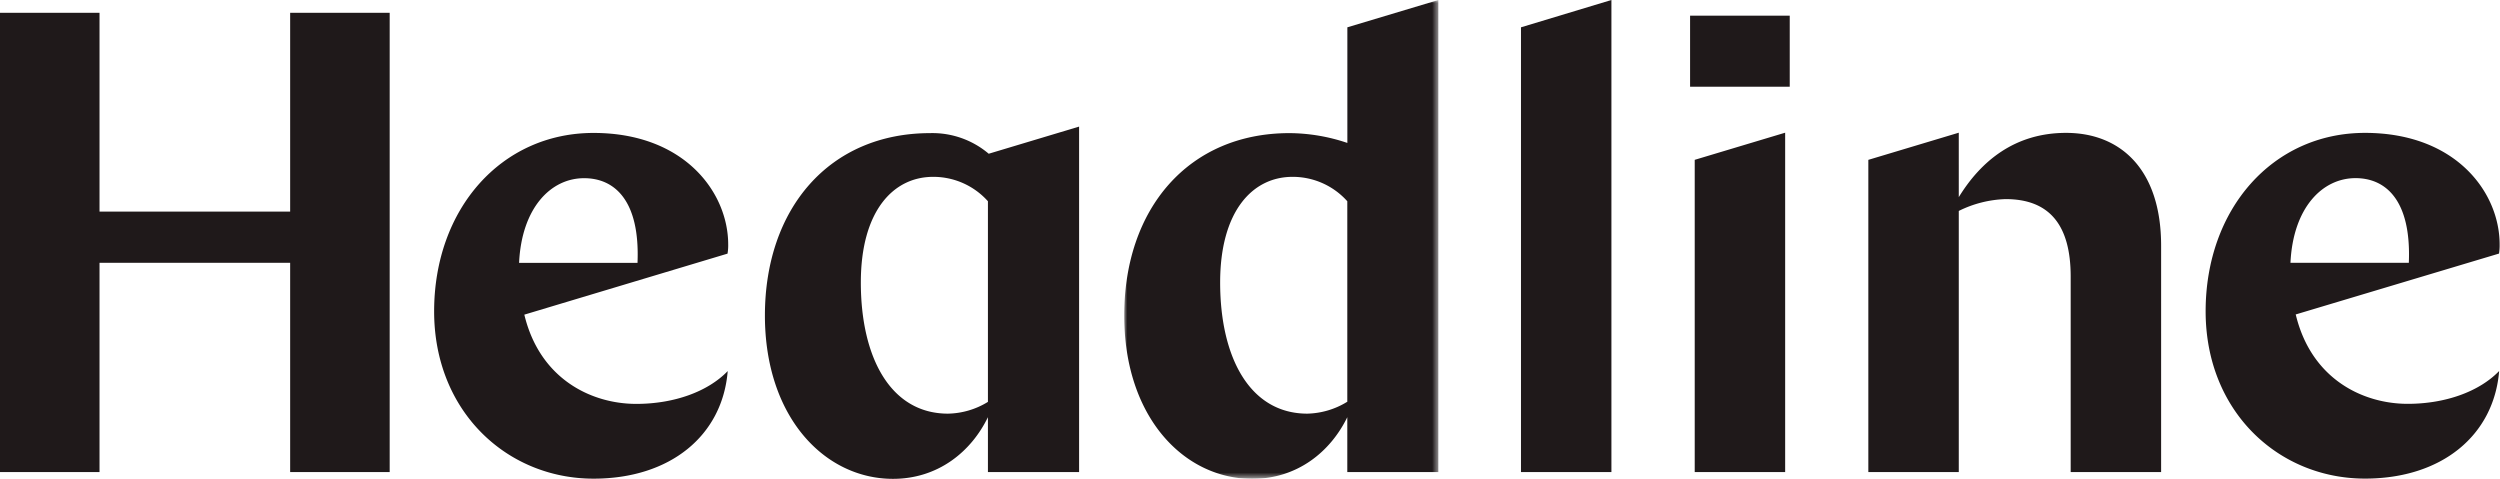 <svg id="Layer_1" data-name="Layer 1" xmlns="http://www.w3.org/2000/svg" xmlns:xlink="http://www.w3.org/1999/xlink" viewBox="0 0 409.95 78.48"><defs><style>.cls-1{fill:#fff;}.cls-1,.cls-2{fill-rule:evenodd;}.cls-2{fill:#1f191a;}.cls-3{mask:url(#mask);}.cls-4{mask:url(#mask-2);}</style><mask id="mask" x="184.34" y="0" width="51.52" height="78.48" maskUnits="userSpaceOnUse"><g id="_82l8s80w8a" data-name="82l8s80w8a"><path class="cls-1" d="M184.34,0h51.52V78.48H184.34Z"/></g></mask><mask id="mask-2" x="0" y="0" width="409.95" height="78.49" maskUnits="userSpaceOnUse"><g id="_68otsowuab" data-name="68otsowuab"><path class="cls-1" d="M0,78.49H410V0H0Z"/></g></mask></defs><path class="cls-2" d="M47.58,2.1V34.7H16.32V2.1H0V77.41H16.32V43.09H47.58V77.41H63.9V2.1Zm37.54,41h19.42c.43-10.33-3.84-13.88-8.75-13.88C90.35,29.21,85.55,34.05,85.12,43.09Zm.86,8.5c2.56,10.65,11.1,14.63,18.35,14.63,6.19,0,11.74-2,15-5.38-.85,10.54-9.38,17.64-22,17.64-14.19,0-26.14-11-26.14-27.43,0-16.78,11-29.26,26.14-29.26,14.93,0,22.08,9.79,22.08,18.29a7.92,7.92,0,0,1-.11,1.5L86,51.59Z"/><g class="cls-3"><path class="cls-2" d="M220.93,65.9V33a12,12,0,0,0-9-4c-6.51,0-11.85,5.59-11.85,17.32,0,12.37,4.91,21.51,14.3,21.51a13,13,0,0,0,6.51-1.93Zm14.93,11.51H220.93v-9c-2.78,5.7-8.22,10.11-15.58,10.11-11.2,0-21-10.11-21-26.78,0-17.54,10.56-29.91,27.09-29.91a30,30,0,0,1,9.5,1.61V4.48L235.86,0Z"/></g><path class="cls-2" d="M162,65.9V33a12,12,0,0,0-9-4c-6.51,0-11.84,5.59-11.84,17.32,0,12.37,4.91,21.51,14.29,21.51A12.91,12.91,0,0,0,162,65.9Zm14.94,11.51H162v-9c-2.77,5.7-8.21,10.11-15.57,10.11-11.2,0-21-10.11-21-26.78,0-17.54,10.56-29.91,27.1-29.91a14.27,14.27,0,0,1,9.6,3.38l14.82-4.45V77.41ZM249.41,4.48,264.24,0V77.41H249.41ZM277.9,26.21l14.83-4.45V77.41H277.9Zm28.48,0,14.82-4.45V32.33c3.63-5.91,9.18-10.54,17.6-10.54,8.86,0,15.58,5.92,15.58,18.5V77.41H339.55V45.35c0-8.5-3.52-12.7-10.67-12.7a18.48,18.48,0,0,0-7.68,1.94V77.41H306.37V26.21ZM375.6,43.09H395c.43-10.33-3.84-13.88-8.74-13.88-5.44,0-10.24,4.84-10.67,13.88Zm.86,8.5c2.56,10.65,11.09,14.63,18.35,14.63,6.18,0,11.73-2,15-5.38-.86,10.54-9.39,17.64-22,17.64-14.19,0-26.13-11-26.13-27.43,0-16.78,11-29.26,26.13-29.26,14.94,0,22.08,9.79,22.08,18.29a8.69,8.69,0,0,1-.1,1.5l-33.39,10Z"/><g class="cls-4"><path class="cls-2" d="M277.14,14.22h16.34V2.57H277.14V14.22Z"/></g></svg>